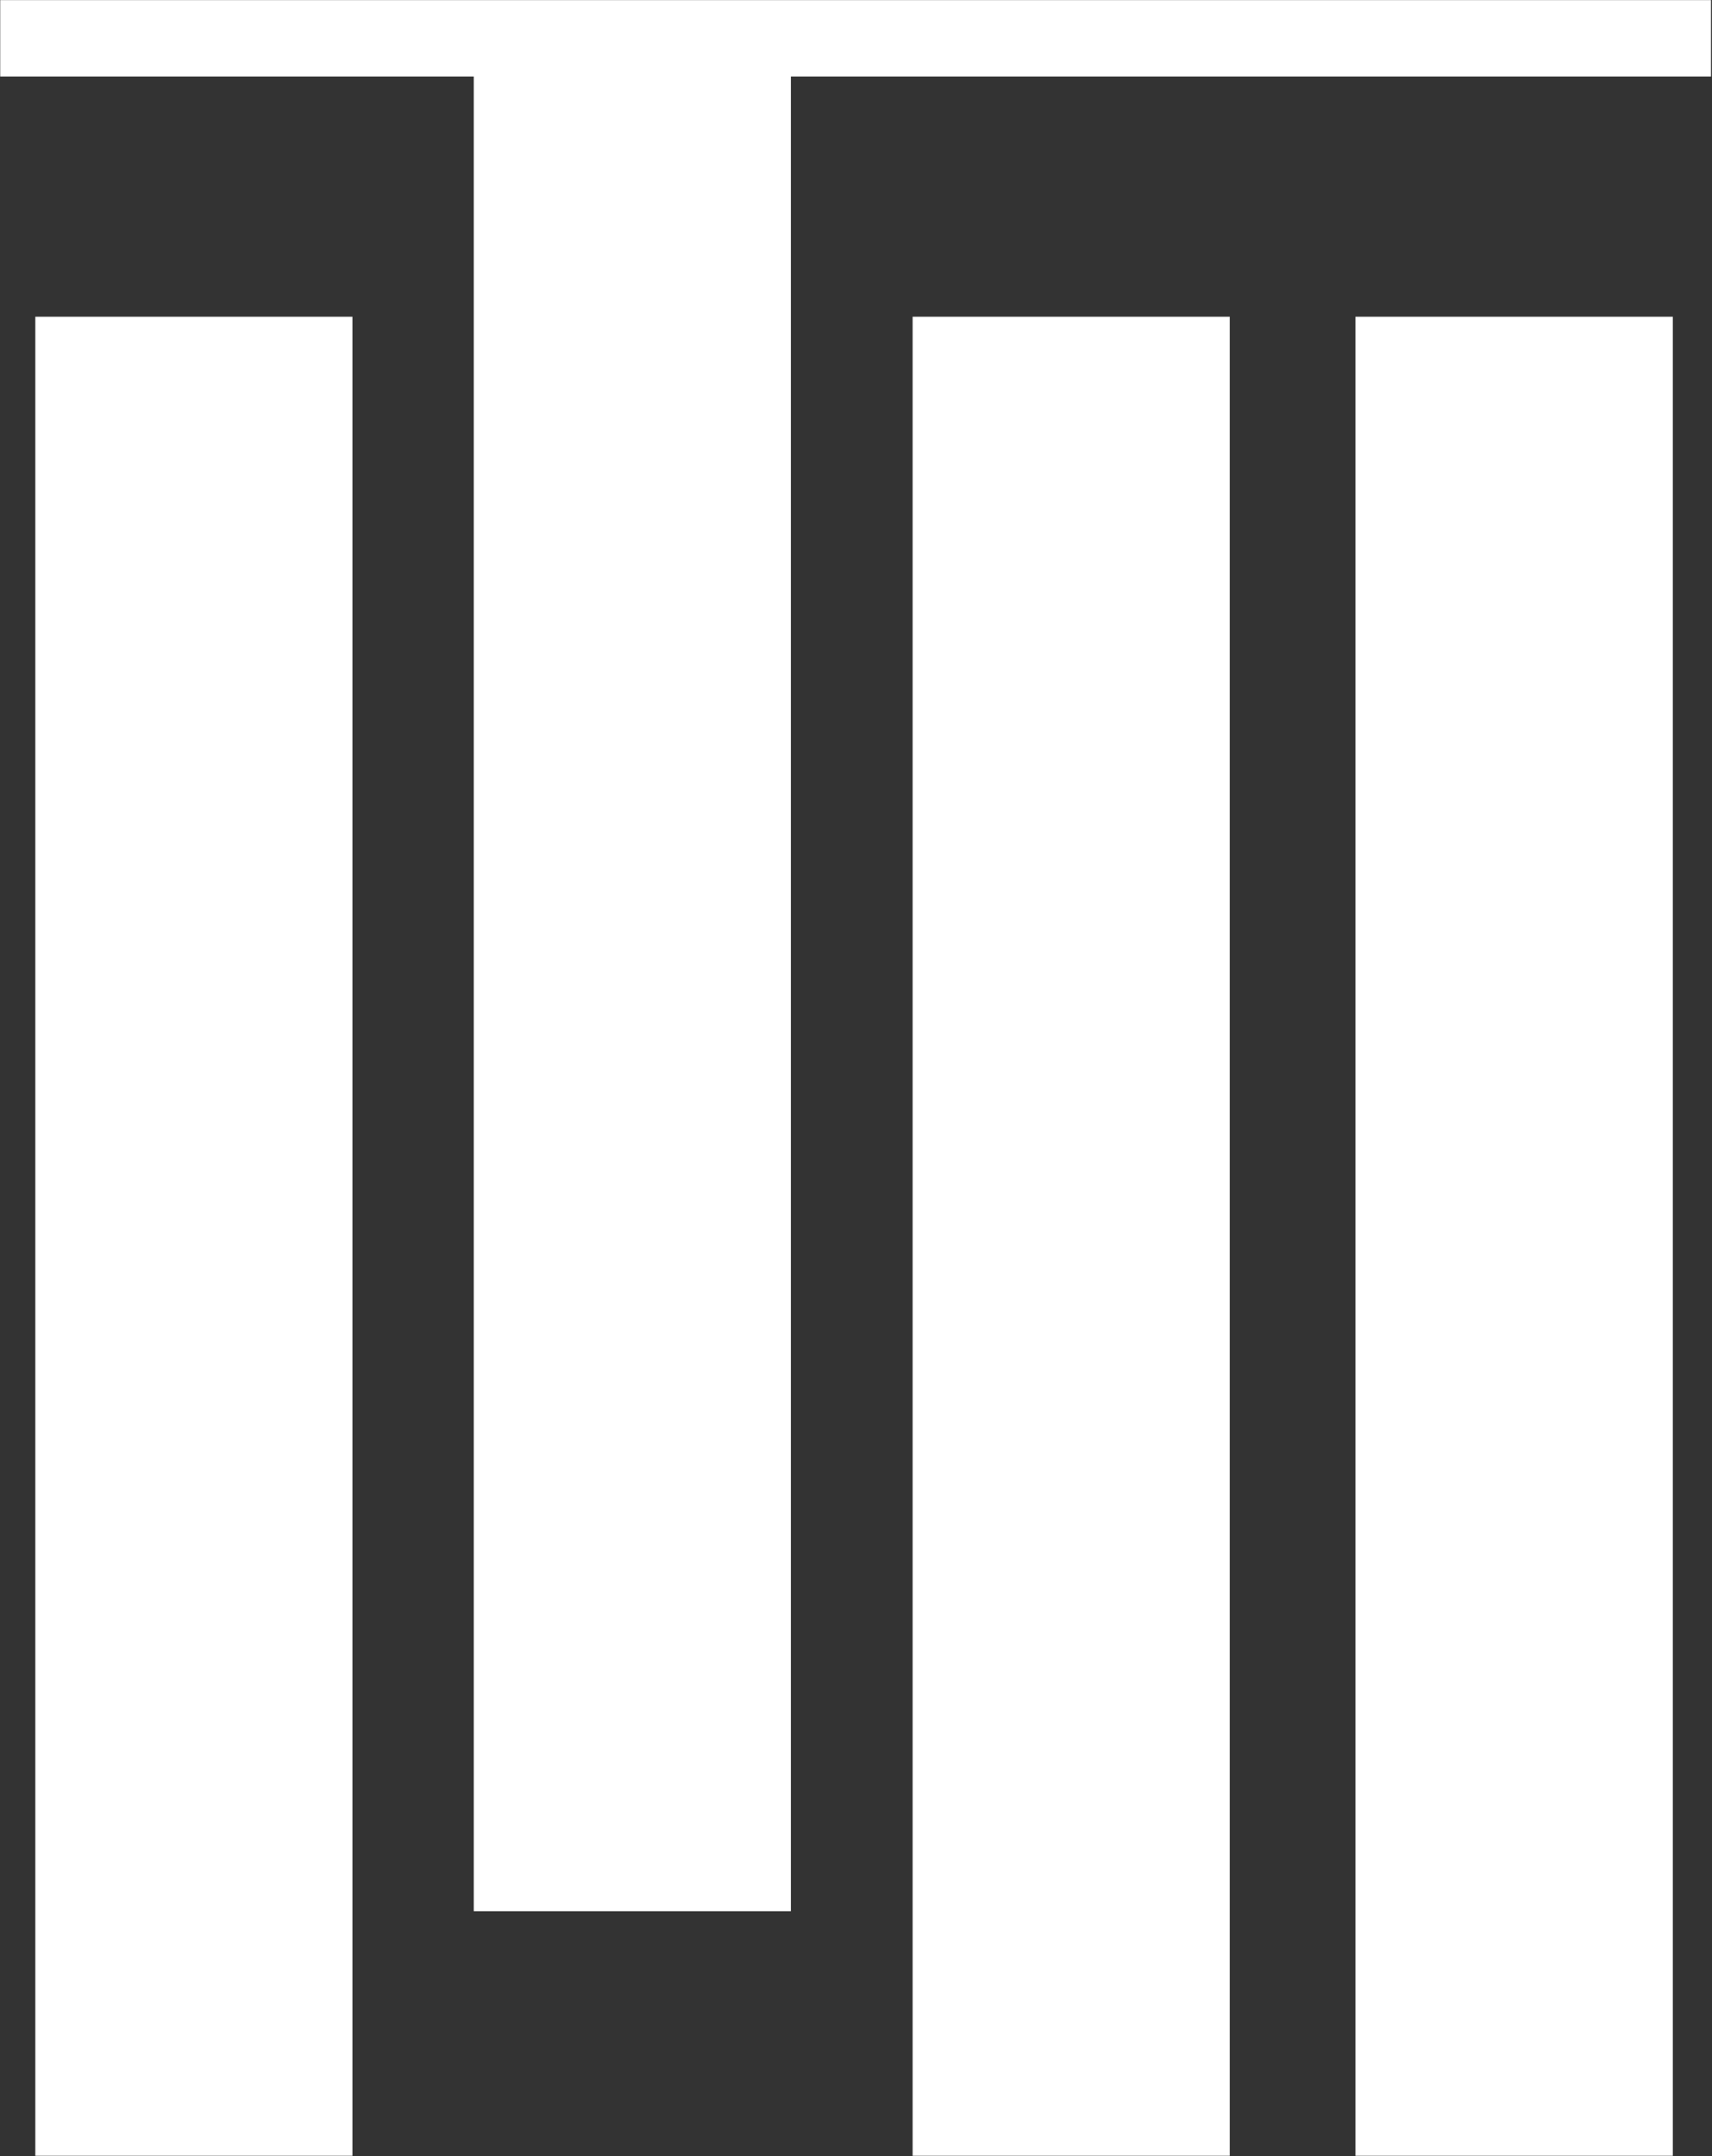 <svg version="1.2" xmlns="http://www.w3.org/2000/svg" viewBox="0 0 1551 1953" width="1551" height="1953">
	<rect x="0" y="0" width="1551" height="1953" fill="#333333" stroke="none"/>
	<title>TF</title>
	<style>
		.s0 { fill: #ffffff } 
	</style>
	<g id="Layer">
		<path id="Layer" class="s0" d="m1114.1 286.9v1665.9h-287.3v-1665.9zm-794.8 0v1665.9h-287.3v-1665.9zm1196.2 0v1665.9h-287.5v-1665.9z"/>
		<path id="Layer" fill-rule="evenodd" class="s0" d="m1550.1 0.1v69.2h-833.6v1662h-287.3v-1662h-429v-69.2z"/>
	</g>
</svg>